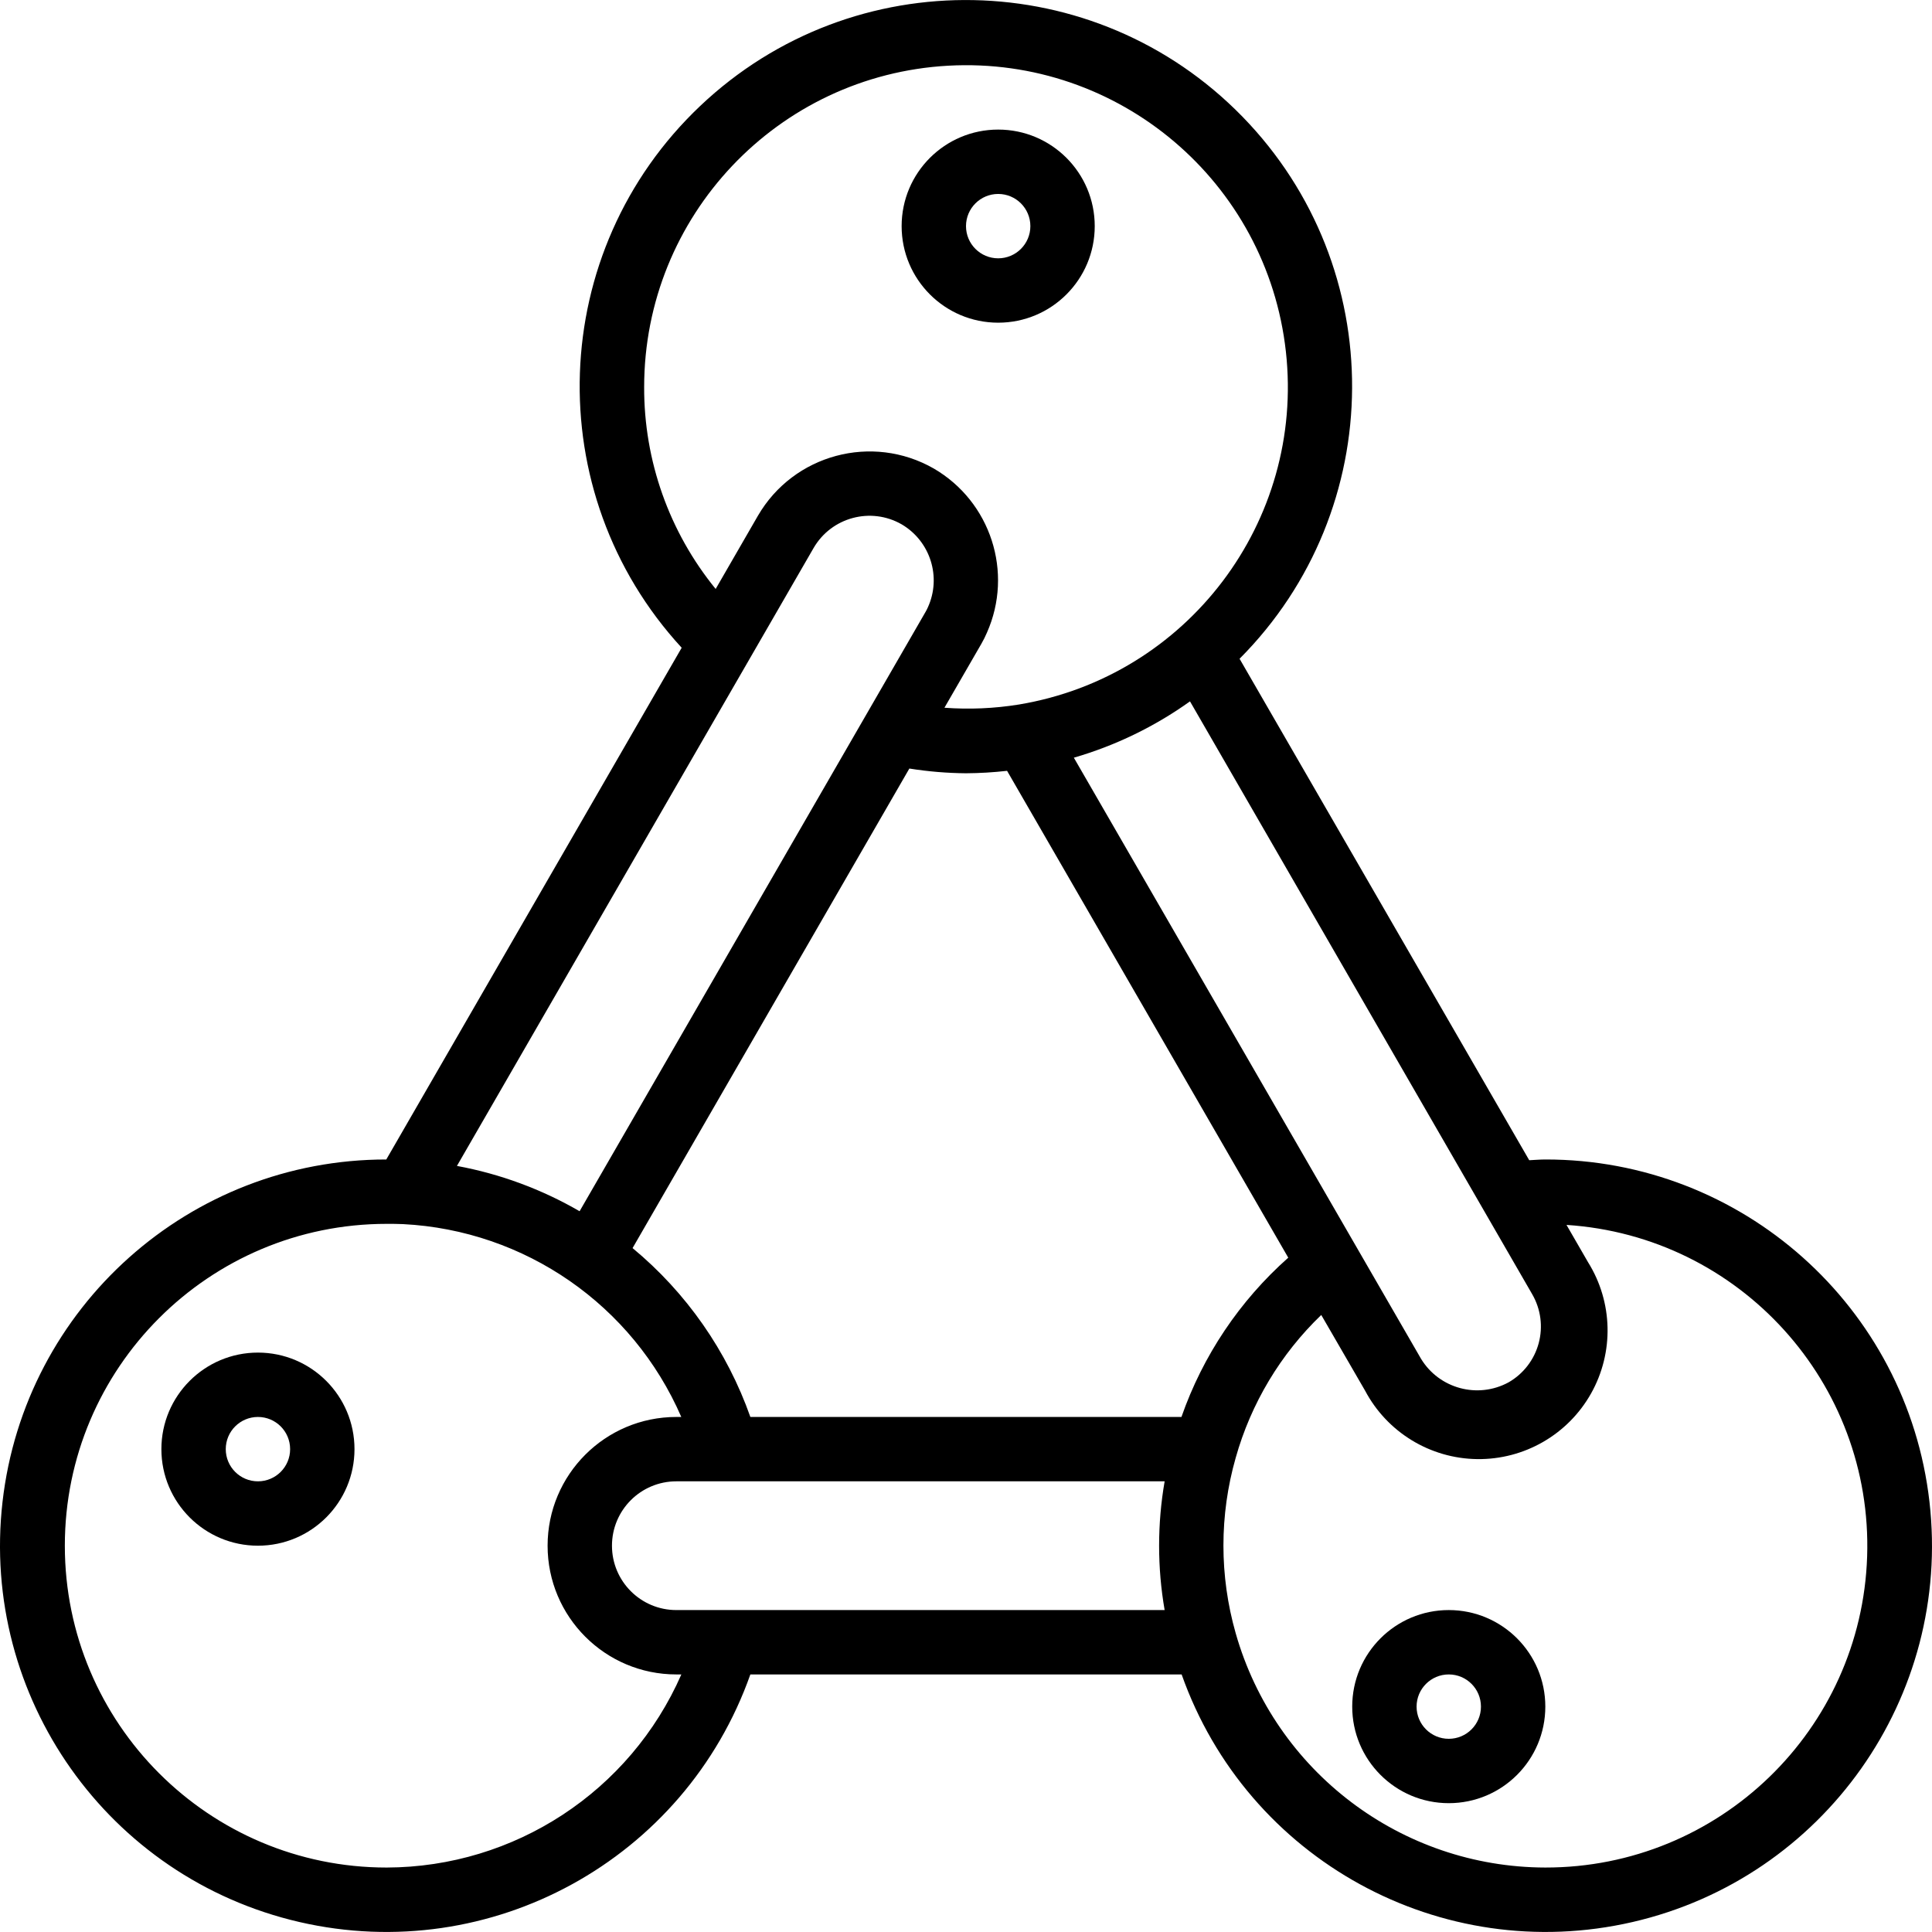 <?xml version="1.0" encoding="iso-8859-1"?>
<!-- Generator: Adobe Illustrator 19.0.0, SVG Export Plug-In . SVG Version: 6.00 Build 0)  -->
<svg version="1.1" id="Capa_1" xmlns="http://www.w3.org/2000/svg" xmlns:xlink="http://www.w3.org/1999/xlink" x="0px" y="0px"
	 viewBox="0 0 503.85 503.85" style="enable-background:new 0 0 503.85 503.85;" xml:space="preserve">
<g transform="translate(-1)">
	<g>
		<g>
			<path d="M504.189,391.644c-5.83-50.903-48.946-89.318-100.182-89.26c-1.427,0-2.812,0.134-4.197,0.193l-75.541-130.778
				c38.847-39.012,39.171-101.987,0.729-141.398C286.556-9.01,223.593-10.252,183.626,27.611
				c-39.967,37.864-42.126,100.803-4.849,141.317l-77.035,133.456C50.519,302.377,7.448,340.816,1.653,391.71
				c-5.795,50.895,27.532,98.033,77.446,109.541c49.914,11.508,100.516-16.279,117.59-64.573h112.472
				c17.079,48.306,67.7,76.093,117.623,64.565C476.706,489.716,510.019,442.547,504.189,391.644z M400.599,337.544
				c2.231,3.858,2.836,8.445,1.681,12.749c-1.154,4.305-3.972,7.974-7.834,10.198c-8.045,4.388-18.119,1.675-22.872-6.161
				L281.051,197.6c10.855-3.148,21.098-8.115,30.292-14.688L400.599,337.544z M168.991,100.941
				c0-44.563,34.823-81.358,79.318-83.808c44.495-2.451,83.149,30.297,88.043,74.59c4.894,44.293-25.679,84.689-69.636,92.011
				c-6.416,1.038-12.932,1.319-19.414,0.839l9.627-16.669c0.541-0.938,1.026-1.908,1.452-2.904
				c6.971-15.713,1.004-34.154-13.849-42.807c-16.079-9.207-36.576-3.702-45.879,12.322l-11.012,19.078
				C175.516,138.731,168.924,120.122,168.991,100.941z M213.182,142.908c4.655-8.017,14.909-10.773,22.956-6.169
				c7.497,4.403,10.449,13.765,6.832,21.672c-0.195,0.441-0.416,0.87-0.663,1.284l-90.154,156.185
				c-9.907-5.742-20.727-9.74-31.987-11.818L213.182,142.908z M101.843,487.04c-46.356,0-83.934-37.579-83.934-83.934
				s37.579-83.934,83.934-83.934c1.486,0,2.82,0,4.272,0.067c31.778,1.616,59.895,21.104,72.561,50.294h-1.293
				c-18.542,0-33.574,15.031-33.574,33.574s15.031,33.574,33.574,33.574h1.309C165.308,467.202,135.172,486.95,101.843,487.04z
				 M304.729,419.892H177.384c-9.271,0-16.787-7.516-16.787-16.787s7.516-16.787,16.787-16.787h127.345
				C302.804,397.427,302.804,408.784,304.729,419.892z M309.111,369.531H196.689c-6.066-17.19-16.683-32.411-30.72-44.04
				l72.184-125.062c4.886,0.78,9.824,1.192,14.772,1.234c3.579-0.022,7.154-0.234,10.71-0.638l73.333,126.968
				C324.288,339.233,314.698,353.534,309.111,369.531z M487.934,405.918c-1.492,45.262-38.64,81.169-83.927,81.121
				c-37.539-0.077-70.485-25.014-80.753-61.121c-4.258-14.942-4.258-30.777,0-45.719c3.987-14.189,11.692-27.054,22.318-37.267
				l11.432,19.741c5.75,10.85,16.964,17.695,29.242,17.85c12.278,0.155,23.661-6.405,29.683-17.106s5.721-23.836-0.784-34.25
				l-5.615-9.72C454.721,322.382,489.426,360.656,487.934,405.918z"/>
			<path d="M261.318,84.154c13.907,0,25.18-11.274,25.18-25.18c0-13.907-11.274-25.18-25.18-25.18
				c-13.907,0-25.18,11.274-25.18,25.18C236.138,72.881,247.412,84.154,261.318,84.154z M261.318,50.581
				c4.636,0,8.393,3.758,8.393,8.393c0,4.636-3.758,8.393-8.393,8.393s-8.393-3.758-8.393-8.393
				C252.925,54.338,256.683,50.581,261.318,50.581z"/>
			<path d="M68.269,352.745c-13.907,0-25.18,11.274-25.18,25.18c0,13.907,11.274,25.18,25.18,25.18
				c13.907,0,25.18-11.274,25.18-25.18C93.45,364.018,82.176,352.745,68.269,352.745z M68.269,386.318
				c-4.636,0-8.393-3.758-8.393-8.393c0-4.636,3.758-8.393,8.393-8.393c4.636,0,8.393,3.758,8.393,8.393
				C76.663,382.56,72.905,386.318,68.269,386.318z"/>
			<path d="M378.827,419.892c-13.907,0-25.18,11.274-25.18,25.18c0,13.907,11.274,25.18,25.18,25.18
				c13.907,0,25.18-11.274,25.18-25.18C404.007,431.166,392.733,419.892,378.827,419.892z M378.827,453.466
				c-4.636,0-8.393-3.758-8.393-8.393s3.758-8.393,8.393-8.393s8.393,3.758,8.393,8.393S383.462,453.466,378.827,453.466z"/>
		</g>
	</g>
</g>
<g>
</g>
<g>
</g>
<g>
</g>
<g>
</g>
<g>
</g>
<g>
</g>
<g>
</g>
<g>
</g>
<g>
</g>
<g>
</g>
<g>
</g>
<g>
</g>
<g>
</g>
<g>
</g>
<g>
</g>
</svg>
